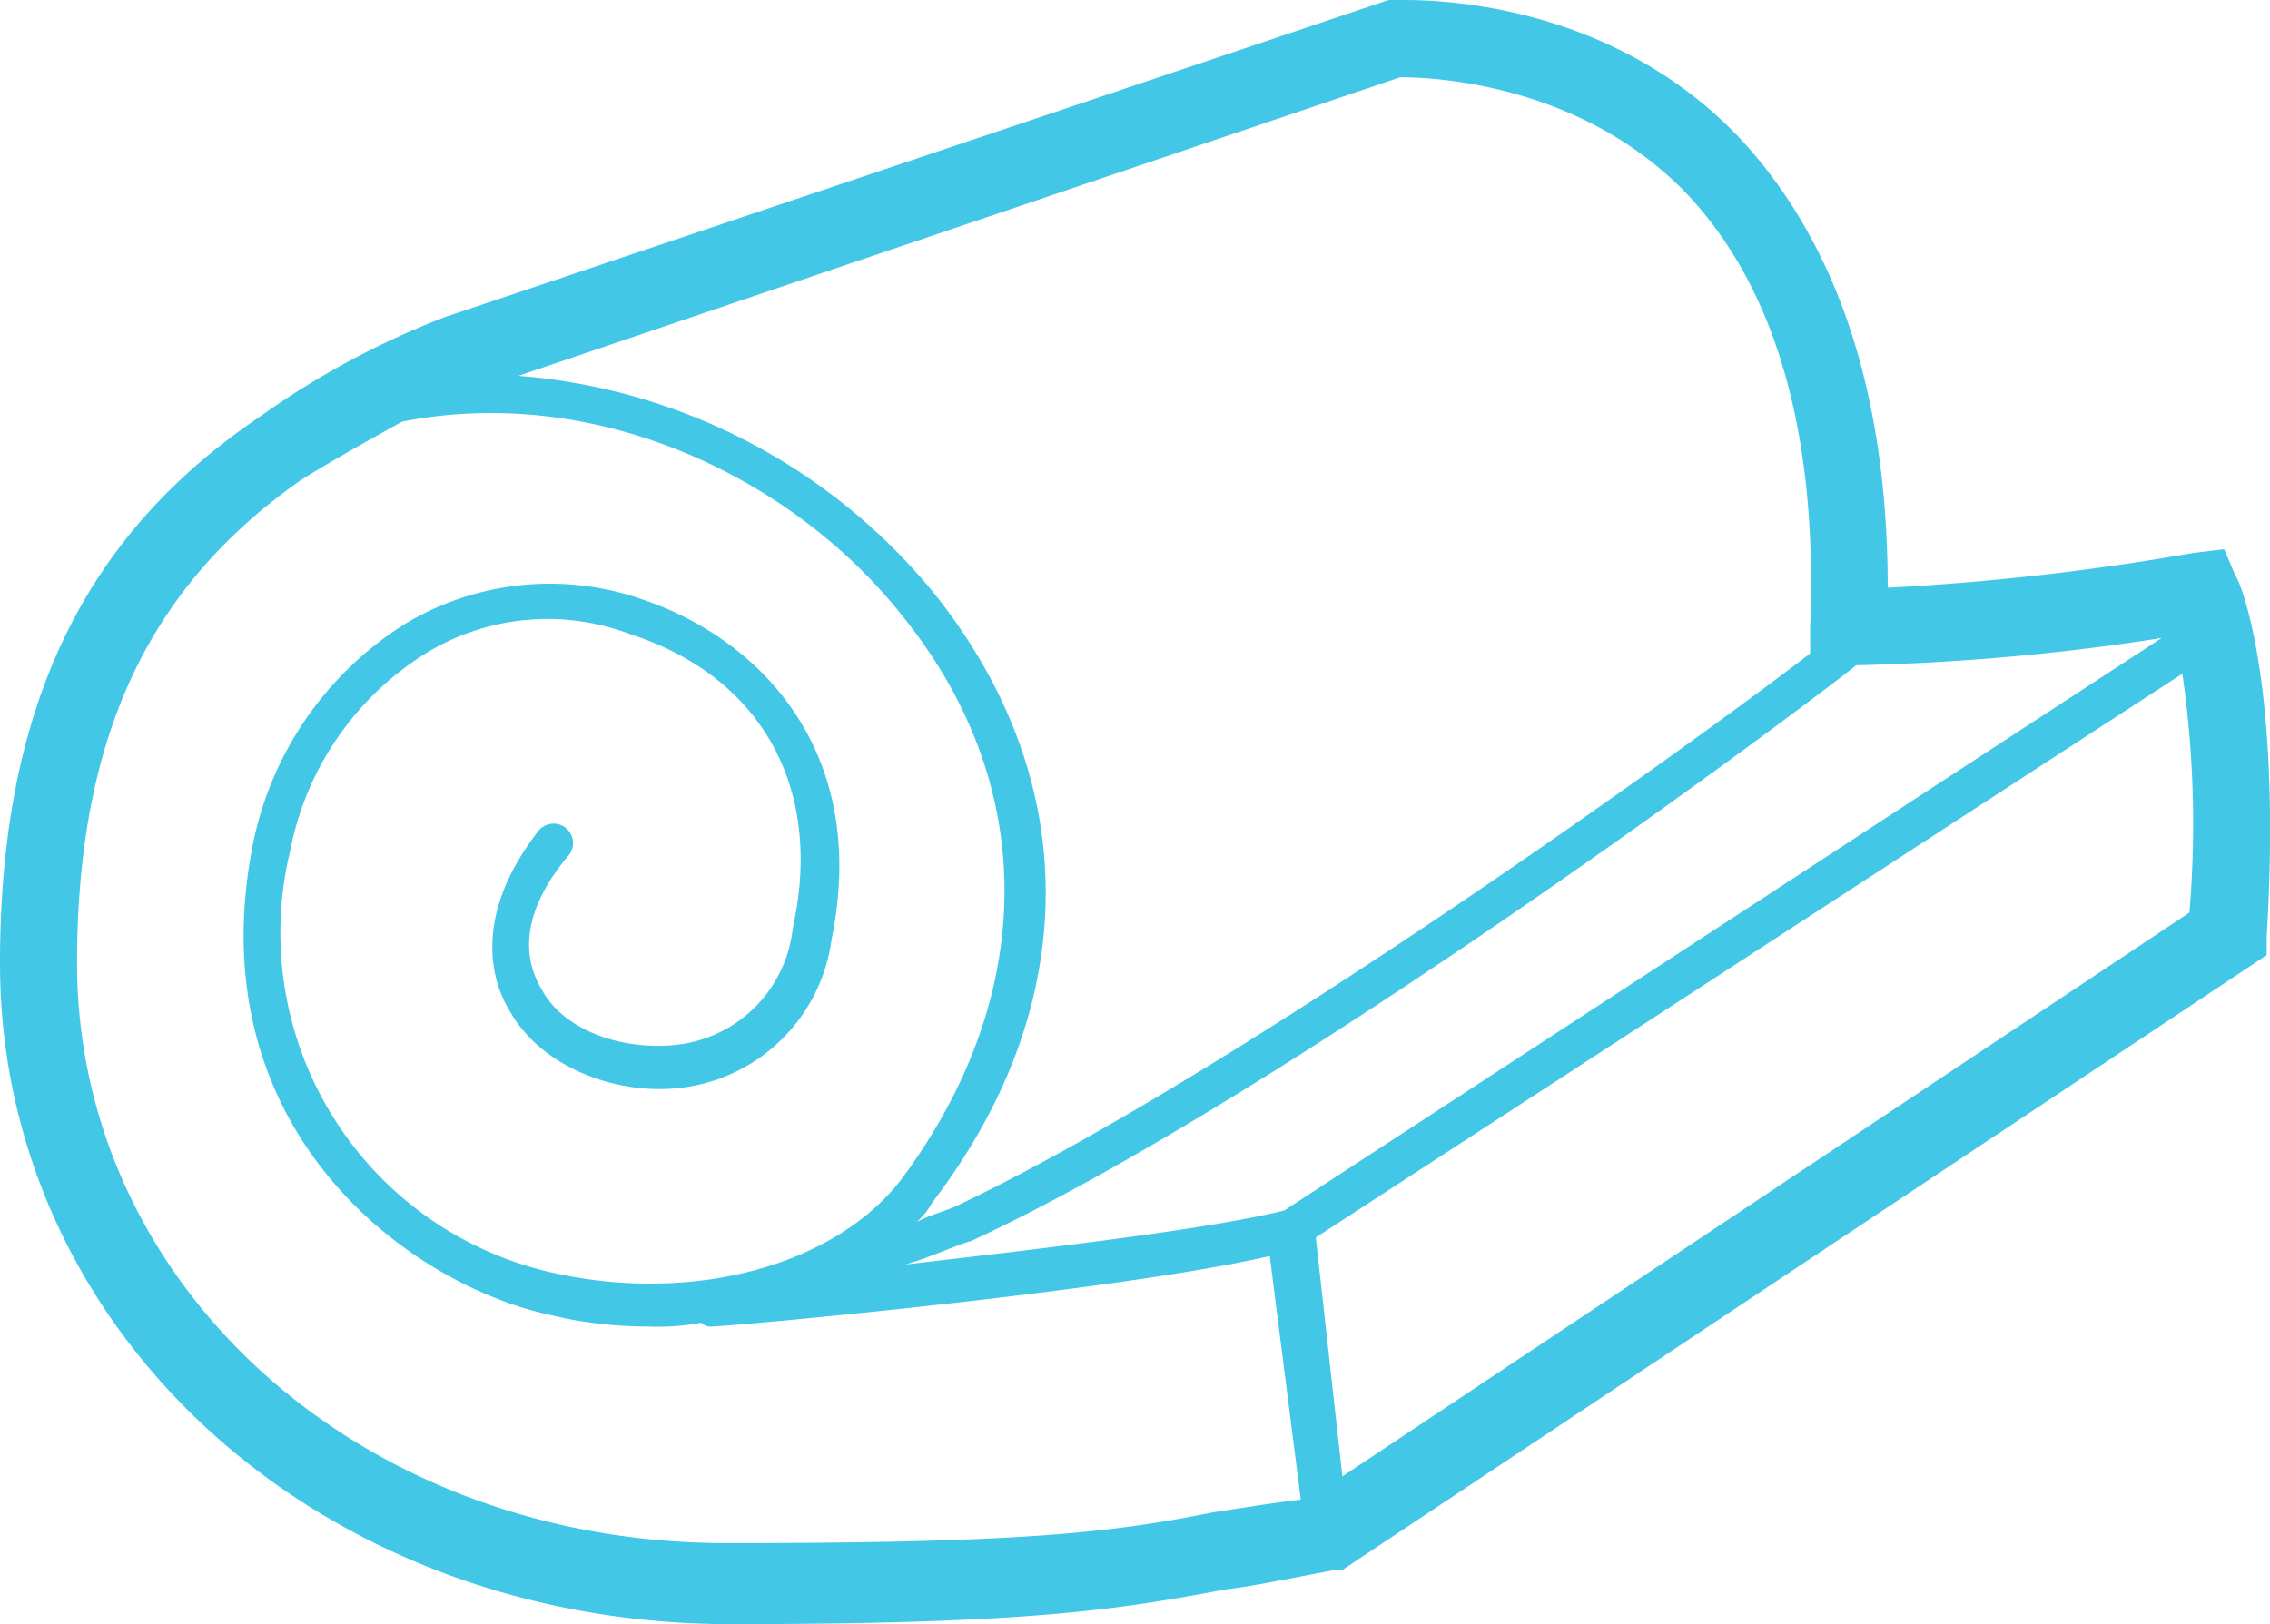 <svg id="Layer_1" data-name="Layer 1" xmlns="http://www.w3.org/2000/svg" viewBox="0 0 96.61 69.14"><defs><style>.cls-1{fill:#43c7e7;}</style></defs><title>icon5</title><path class="cls-1" d="M95.15,24.53l-.49-1.15-1.32.16a107.35,107.35,0,0,1-13,1.48c0-8.23-2.14-14.65-6.26-19.1C68.81.33,61.73,0,59.76,0H59.1L18.93,13.5A35.44,35.44,0,0,0,11,17.78C3.46,22.88,0,30.29,0,41,0,56.8,13.66,69.14,31.11,69.14c13,0,16.63-.66,21.07-1.48,1.32-.16,2.8-.49,4.61-.82h.33L96.47,40.66v-.82C97.13,29,95.32,24.69,95.15,24.53ZM92,27.16,54.66,51.53c-3.29.82-10.54,1.65-16.13,2.3,1.15-.33,2.14-.82,2.8-1C54.49,46.75,76.55,30.29,79,28.32A97.24,97.24,0,0,0,92,27.16ZM59.59,3.29c1.15,0,7.57.16,12.18,4.94,3.79,4,5.6,10.21,5.27,18.44v1.15c-4.94,3.79-24.53,17.94-36.38,23.54-.33.16-1,.33-1.65.66a2.89,2.89,0,0,0,.66-.82c6.42-8.4,6.42-17.94.16-25.85A25.36,25.36,0,0,0,22.06,16Zm-7.9,61.08c-4.12.82-7.74,1.32-20.41,1.32-15.8.16-28-10.87-28-24.69,0-9.55,3-16,9.55-20.58,1.32-.82,2.8-1.65,4.28-2.47,8.4-1.65,16.79,2.47,21.4,8.4,5.76,7.24,5.6,16.13-.16,23.87-2.8,3.62-8.73,5.27-14.65,4A14.83,14.83,0,0,1,12.35,36.22a12.74,12.74,0,0,1,5.76-8.4A9.9,9.9,0,0,1,26.83,27c5.6,1.81,8.23,6.58,6.91,12.51A5.59,5.59,0,0,1,29,44.45c-2.3.33-4.94-.49-5.93-2.3-1-1.65-.66-3.62,1.15-5.76a.82.82,0,0,0-1.32-1c-2.8,3.62-2,6.42-1.15,7.74,1.32,2.3,4.61,3.62,7.57,3.13A7.34,7.34,0,0,0,35.39,40c1.65-8.07-3.13-12.84-8.07-14.49a11.94,11.94,0,0,0-10,1,14.41,14.41,0,0,0-6.58,9.55c-2.3,12,6.58,18.6,12.68,19.92a17.58,17.58,0,0,0,4.12.49,10.12,10.12,0,0,0,2.3-.16.6.6,0,0,0,.49.16h0c.66,0,17.12-1.48,23.71-3l1.32,10.37C54,64,52.84,64.2,51.69,64.37ZM93.18,38.85l-36.05,24L56,52.68l36.88-24A44.67,44.67,0,0,1,93.18,38.85Z"/></svg>
